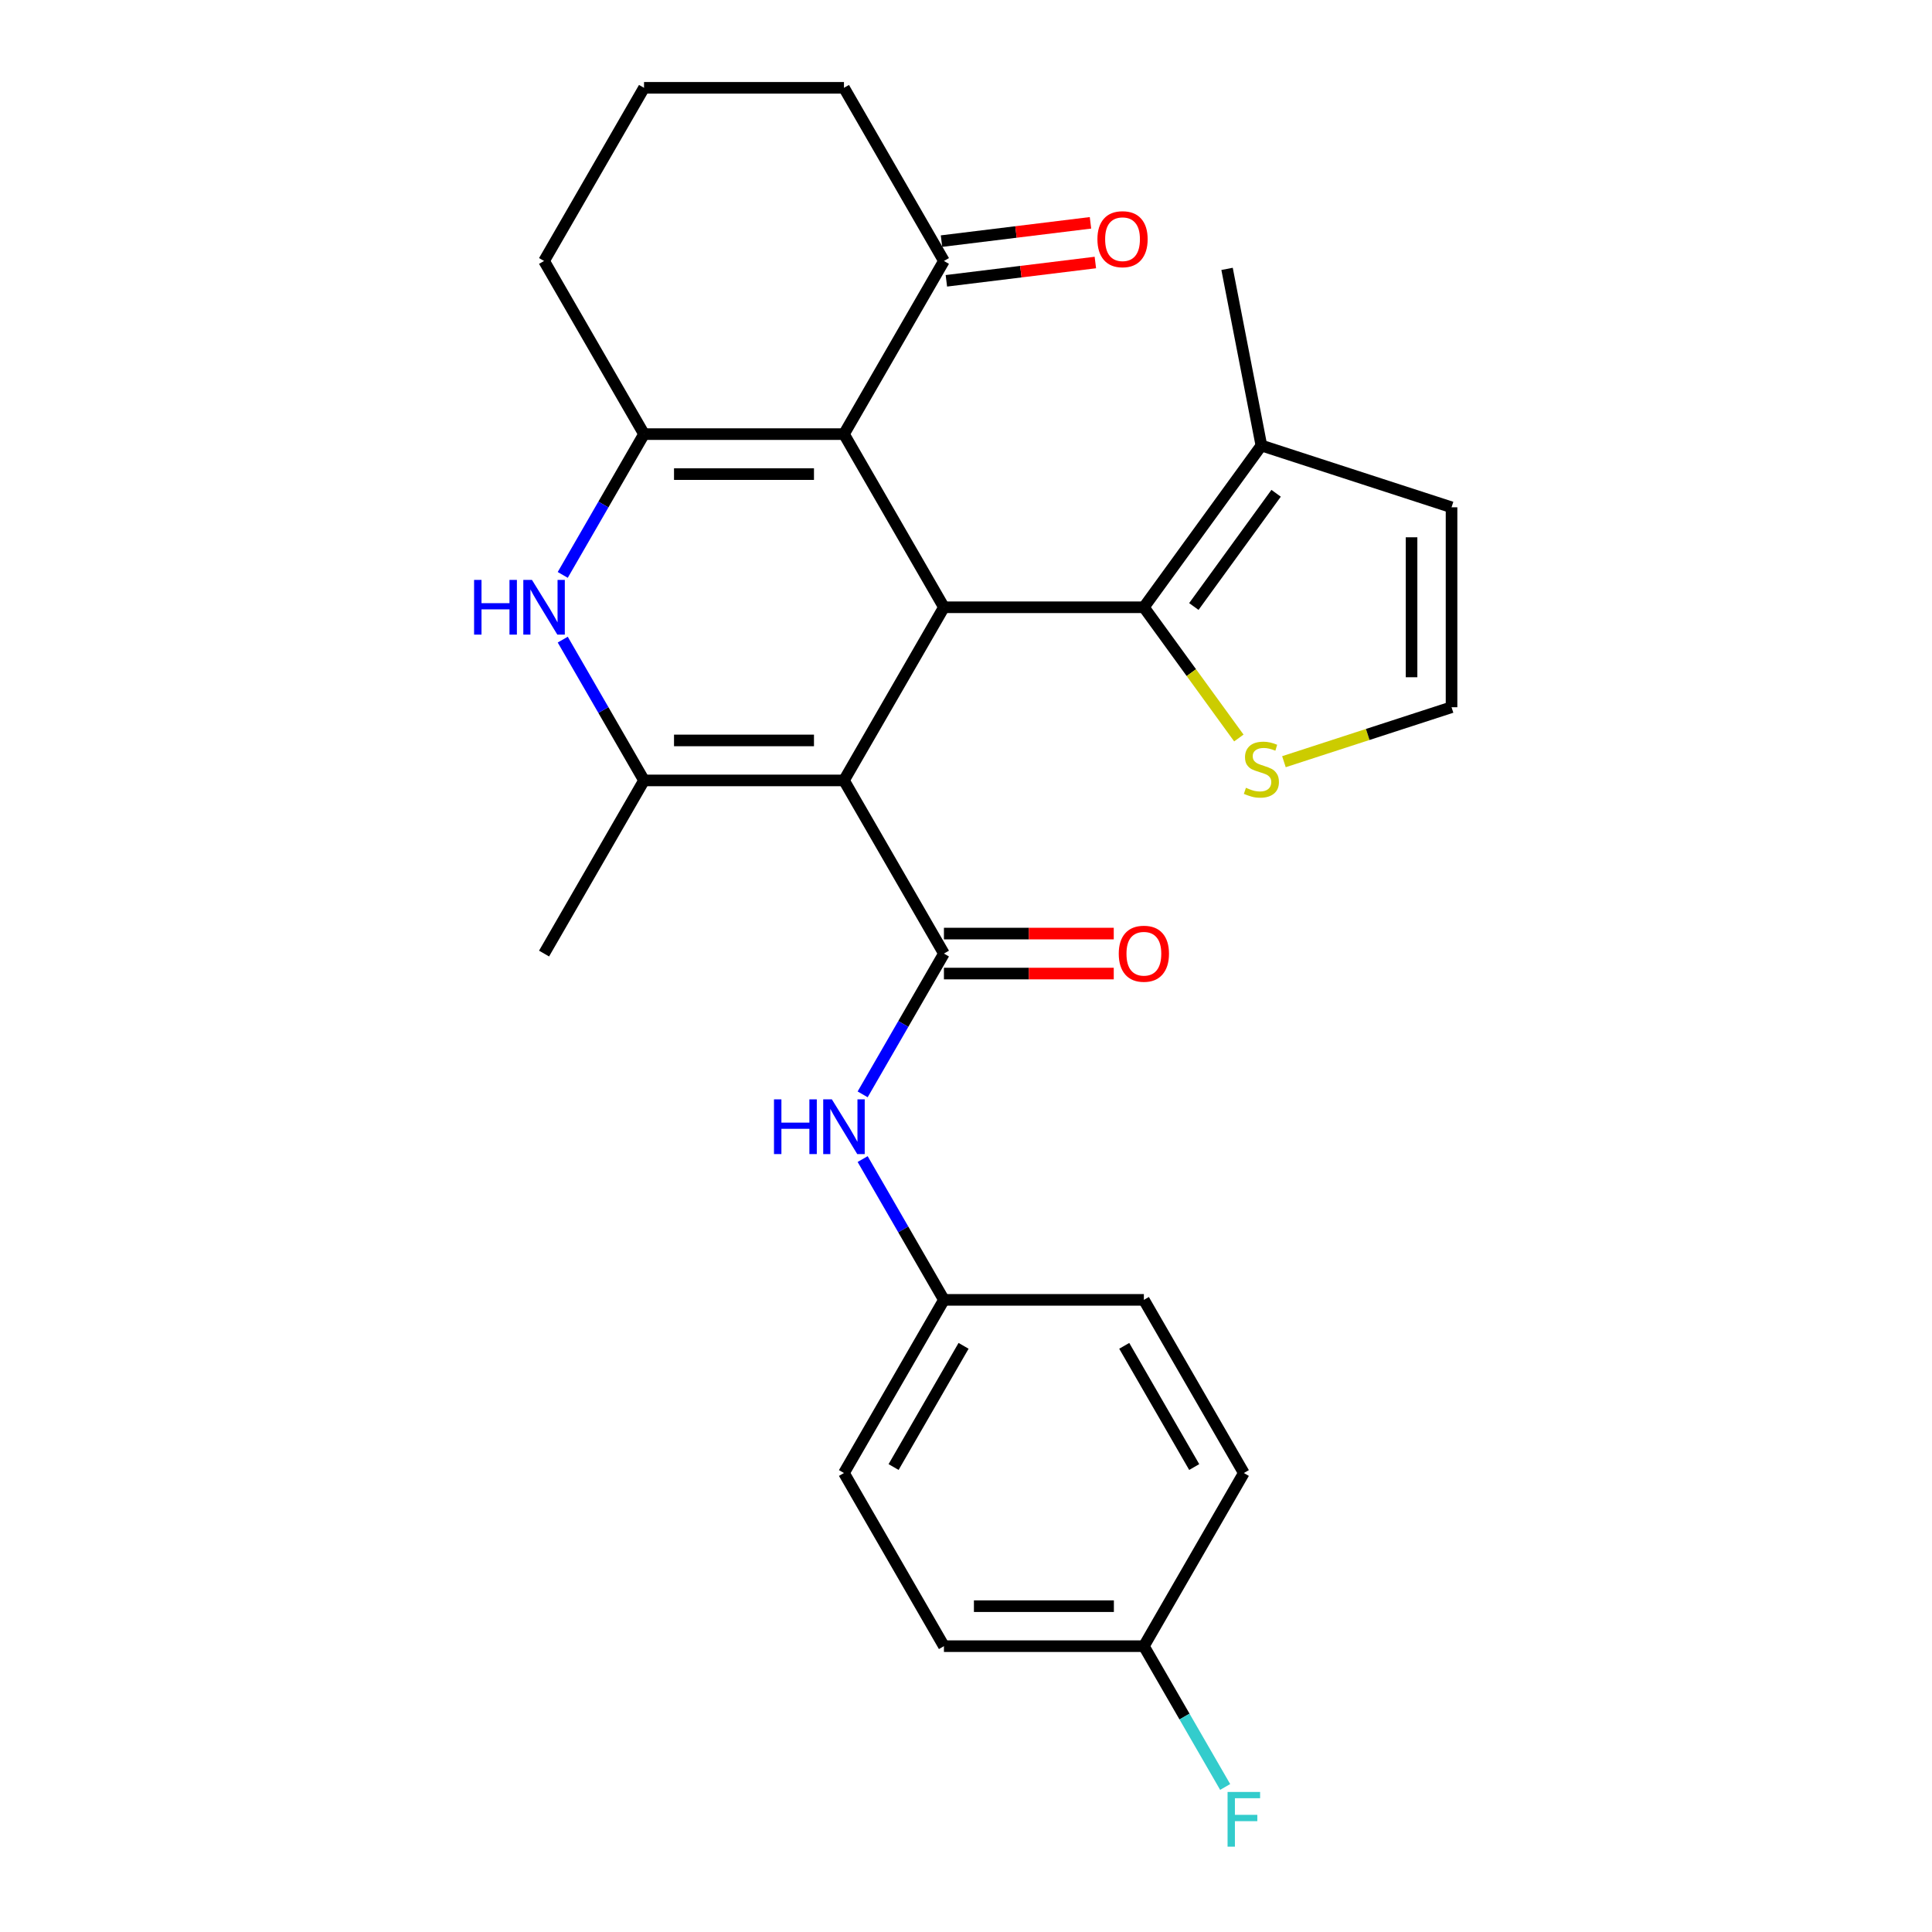 <?xml version='1.0' encoding='iso-8859-1'?>
<svg version='1.1' baseProfile='full'
              xmlns='http://www.w3.org/2000/svg'
                      xmlns:rdkit='http://www.rdkit.org/xml'
                      xmlns:xlink='http://www.w3.org/1999/xlink'
                  xml:space='preserve'
width='1000px' height='1000px' viewBox='0 0 1000 1000'>
<!-- END OF HEADER -->
<rect style='opacity:1.0;fill:#FFFFFF;stroke:none' width='1000' height='1000' x='0' y='0'> </rect>
<path class='bond-0' d='M 436.836,403.943 L 488.579,314.321' style='fill:none;fill-rule:evenodd;stroke:#000000;stroke-width:6px;stroke-linecap:butt;stroke-linejoin:miter;stroke-opacity:1' />
<path class='bond-2' d='M 436.836,403.943 L 333.349,403.943' style='fill:none;fill-rule:evenodd;stroke:#000000;stroke-width:6px;stroke-linecap:butt;stroke-linejoin:miter;stroke-opacity:1' />
<path class='bond-2' d='M 421.313,383.246 L 348.872,383.246' style='fill:none;fill-rule:evenodd;stroke:#000000;stroke-width:6px;stroke-linecap:butt;stroke-linejoin:miter;stroke-opacity:1' />
<path class='bond-3' d='M 436.836,403.943 L 488.579,493.565' style='fill:none;fill-rule:evenodd;stroke:#000000;stroke-width:6px;stroke-linecap:butt;stroke-linejoin:miter;stroke-opacity:1' />
<path class='bond-1' d='M 488.579,314.321 L 436.836,224.699' style='fill:none;fill-rule:evenodd;stroke:#000000;stroke-width:6px;stroke-linecap:butt;stroke-linejoin:miter;stroke-opacity:1' />
<path class='bond-6' d='M 488.579,314.321 L 592.066,314.321' style='fill:none;fill-rule:evenodd;stroke:#000000;stroke-width:6px;stroke-linecap:butt;stroke-linejoin:miter;stroke-opacity:1' />
<path class='bond-10' d='M 436.836,224.699 L 488.579,135.077' style='fill:none;fill-rule:evenodd;stroke:#000000;stroke-width:6px;stroke-linecap:butt;stroke-linejoin:miter;stroke-opacity:1' />
<path class='bond-27' d='M 436.836,224.699 L 333.349,224.699' style='fill:none;fill-rule:evenodd;stroke:#000000;stroke-width:6px;stroke-linecap:butt;stroke-linejoin:miter;stroke-opacity:1' />
<path class='bond-27' d='M 421.313,245.396 L 348.872,245.396' style='fill:none;fill-rule:evenodd;stroke:#000000;stroke-width:6px;stroke-linecap:butt;stroke-linejoin:miter;stroke-opacity:1' />
<path class='bond-5' d='M 333.349,403.943 L 312.312,367.505' style='fill:none;fill-rule:evenodd;stroke:#000000;stroke-width:6px;stroke-linecap:butt;stroke-linejoin:miter;stroke-opacity:1' />
<path class='bond-5' d='M 312.312,367.505 L 291.275,331.068' style='fill:none;fill-rule:evenodd;stroke:#0000FF;stroke-width:6px;stroke-linecap:butt;stroke-linejoin:miter;stroke-opacity:1' />
<path class='bond-17' d='M 333.349,403.943 L 281.606,493.565' style='fill:none;fill-rule:evenodd;stroke:#000000;stroke-width:6px;stroke-linecap:butt;stroke-linejoin:miter;stroke-opacity:1' />
<path class='bond-8' d='M 488.579,493.565 L 467.542,530.002' style='fill:none;fill-rule:evenodd;stroke:#000000;stroke-width:6px;stroke-linecap:butt;stroke-linejoin:miter;stroke-opacity:1' />
<path class='bond-8' d='M 467.542,530.002 L 446.505,566.44' style='fill:none;fill-rule:evenodd;stroke:#0000FF;stroke-width:6px;stroke-linecap:butt;stroke-linejoin:miter;stroke-opacity:1' />
<path class='bond-12' d='M 488.579,503.914 L 532.529,503.914' style='fill:none;fill-rule:evenodd;stroke:#000000;stroke-width:6px;stroke-linecap:butt;stroke-linejoin:miter;stroke-opacity:1' />
<path class='bond-12' d='M 532.529,503.914 L 576.478,503.914' style='fill:none;fill-rule:evenodd;stroke:#FF0000;stroke-width:6px;stroke-linecap:butt;stroke-linejoin:miter;stroke-opacity:1' />
<path class='bond-12' d='M 488.579,483.216 L 532.529,483.216' style='fill:none;fill-rule:evenodd;stroke:#000000;stroke-width:6px;stroke-linecap:butt;stroke-linejoin:miter;stroke-opacity:1' />
<path class='bond-12' d='M 532.529,483.216 L 576.478,483.216' style='fill:none;fill-rule:evenodd;stroke:#FF0000;stroke-width:6px;stroke-linecap:butt;stroke-linejoin:miter;stroke-opacity:1' />
<path class='bond-4' d='M 333.349,224.699 L 312.312,261.136' style='fill:none;fill-rule:evenodd;stroke:#000000;stroke-width:6px;stroke-linecap:butt;stroke-linejoin:miter;stroke-opacity:1' />
<path class='bond-4' d='M 312.312,261.136 L 291.275,297.574' style='fill:none;fill-rule:evenodd;stroke:#0000FF;stroke-width:6px;stroke-linecap:butt;stroke-linejoin:miter;stroke-opacity:1' />
<path class='bond-16' d='M 333.349,224.699 L 281.606,135.077' style='fill:none;fill-rule:evenodd;stroke:#000000;stroke-width:6px;stroke-linecap:butt;stroke-linejoin:miter;stroke-opacity:1' />
<path class='bond-7' d='M 592.066,314.321 L 652.894,230.598' style='fill:none;fill-rule:evenodd;stroke:#000000;stroke-width:6px;stroke-linecap:butt;stroke-linejoin:miter;stroke-opacity:1' />
<path class='bond-7' d='M 617.934,313.928 L 660.514,255.322' style='fill:none;fill-rule:evenodd;stroke:#000000;stroke-width:6px;stroke-linecap:butt;stroke-linejoin:miter;stroke-opacity:1' />
<path class='bond-9' d='M 592.066,314.321 L 616.646,348.153' style='fill:none;fill-rule:evenodd;stroke:#000000;stroke-width:6px;stroke-linecap:butt;stroke-linejoin:miter;stroke-opacity:1' />
<path class='bond-9' d='M 616.646,348.153 L 641.226,381.985' style='fill:none;fill-rule:evenodd;stroke:#CCCC00;stroke-width:6px;stroke-linecap:butt;stroke-linejoin:miter;stroke-opacity:1' />
<path class='bond-13' d='M 652.894,230.598 L 751.315,262.577' style='fill:none;fill-rule:evenodd;stroke:#000000;stroke-width:6px;stroke-linecap:butt;stroke-linejoin:miter;stroke-opacity:1' />
<path class='bond-25' d='M 652.894,230.598 L 635.124,139.171' style='fill:none;fill-rule:evenodd;stroke:#000000;stroke-width:6px;stroke-linecap:butt;stroke-linejoin:miter;stroke-opacity:1' />
<path class='bond-15' d='M 446.505,599.934 L 467.542,636.372' style='fill:none;fill-rule:evenodd;stroke:#0000FF;stroke-width:6px;stroke-linecap:butt;stroke-linejoin:miter;stroke-opacity:1' />
<path class='bond-15' d='M 467.542,636.372 L 488.579,672.809' style='fill:none;fill-rule:evenodd;stroke:#000000;stroke-width:6px;stroke-linecap:butt;stroke-linejoin:miter;stroke-opacity:1' />
<path class='bond-11' d='M 664.561,394.252 L 707.938,380.158' style='fill:none;fill-rule:evenodd;stroke:#CCCC00;stroke-width:6px;stroke-linecap:butt;stroke-linejoin:miter;stroke-opacity:1' />
<path class='bond-11' d='M 707.938,380.158 L 751.315,366.064' style='fill:none;fill-rule:evenodd;stroke:#000000;stroke-width:6px;stroke-linecap:butt;stroke-linejoin:miter;stroke-opacity:1' />
<path class='bond-14' d='M 489.84,145.348 L 528.398,140.613' style='fill:none;fill-rule:evenodd;stroke:#000000;stroke-width:6px;stroke-linecap:butt;stroke-linejoin:miter;stroke-opacity:1' />
<path class='bond-14' d='M 528.398,140.613 L 566.955,135.877' style='fill:none;fill-rule:evenodd;stroke:#FF0000;stroke-width:6px;stroke-linecap:butt;stroke-linejoin:miter;stroke-opacity:1' />
<path class='bond-14' d='M 487.317,124.805 L 525.875,120.07' style='fill:none;fill-rule:evenodd;stroke:#000000;stroke-width:6px;stroke-linecap:butt;stroke-linejoin:miter;stroke-opacity:1' />
<path class='bond-14' d='M 525.875,120.07 L 564.432,115.334' style='fill:none;fill-rule:evenodd;stroke:#FF0000;stroke-width:6px;stroke-linecap:butt;stroke-linejoin:miter;stroke-opacity:1' />
<path class='bond-24' d='M 488.579,135.077 L 436.836,45.455' style='fill:none;fill-rule:evenodd;stroke:#000000;stroke-width:6px;stroke-linecap:butt;stroke-linejoin:miter;stroke-opacity:1' />
<path class='bond-28' d='M 751.315,366.064 L 751.315,262.577' style='fill:none;fill-rule:evenodd;stroke:#000000;stroke-width:6px;stroke-linecap:butt;stroke-linejoin:miter;stroke-opacity:1' />
<path class='bond-28' d='M 730.618,350.541 L 730.618,278.1' style='fill:none;fill-rule:evenodd;stroke:#000000;stroke-width:6px;stroke-linecap:butt;stroke-linejoin:miter;stroke-opacity:1' />
<path class='bond-20' d='M 488.579,672.809 L 592.066,672.809' style='fill:none;fill-rule:evenodd;stroke:#000000;stroke-width:6px;stroke-linecap:butt;stroke-linejoin:miter;stroke-opacity:1' />
<path class='bond-21' d='M 488.579,672.809 L 436.836,762.431' style='fill:none;fill-rule:evenodd;stroke:#000000;stroke-width:6px;stroke-linecap:butt;stroke-linejoin:miter;stroke-opacity:1' />
<path class='bond-21' d='M 498.742,696.601 L 462.522,759.336' style='fill:none;fill-rule:evenodd;stroke:#000000;stroke-width:6px;stroke-linecap:butt;stroke-linejoin:miter;stroke-opacity:1' />
<path class='bond-26' d='M 281.606,135.077 L 333.349,45.455' style='fill:none;fill-rule:evenodd;stroke:#000000;stroke-width:6px;stroke-linecap:butt;stroke-linejoin:miter;stroke-opacity:1' />
<path class='bond-18' d='M 592.066,852.053 L 488.579,852.053' style='fill:none;fill-rule:evenodd;stroke:#000000;stroke-width:6px;stroke-linecap:butt;stroke-linejoin:miter;stroke-opacity:1' />
<path class='bond-18' d='M 576.543,831.356 L 504.102,831.356' style='fill:none;fill-rule:evenodd;stroke:#000000;stroke-width:6px;stroke-linecap:butt;stroke-linejoin:miter;stroke-opacity:1' />
<path class='bond-19' d='M 592.066,852.053 L 613.103,888.491' style='fill:none;fill-rule:evenodd;stroke:#000000;stroke-width:6px;stroke-linecap:butt;stroke-linejoin:miter;stroke-opacity:1' />
<path class='bond-19' d='M 613.103,888.491 L 634.14,924.928' style='fill:none;fill-rule:evenodd;stroke:#33CCCC;stroke-width:6px;stroke-linecap:butt;stroke-linejoin:miter;stroke-opacity:1' />
<path class='bond-29' d='M 592.066,852.053 L 643.809,762.431' style='fill:none;fill-rule:evenodd;stroke:#000000;stroke-width:6px;stroke-linecap:butt;stroke-linejoin:miter;stroke-opacity:1' />
<path class='bond-23' d='M 592.066,672.809 L 643.809,762.431' style='fill:none;fill-rule:evenodd;stroke:#000000;stroke-width:6px;stroke-linecap:butt;stroke-linejoin:miter;stroke-opacity:1' />
<path class='bond-23' d='M 581.903,696.601 L 618.123,759.336' style='fill:none;fill-rule:evenodd;stroke:#000000;stroke-width:6px;stroke-linecap:butt;stroke-linejoin:miter;stroke-opacity:1' />
<path class='bond-22' d='M 436.836,762.431 L 488.579,852.053' style='fill:none;fill-rule:evenodd;stroke:#000000;stroke-width:6px;stroke-linecap:butt;stroke-linejoin:miter;stroke-opacity:1' />
<path class='bond-30' d='M 436.836,45.455 L 333.349,45.455' style='fill:none;fill-rule:evenodd;stroke:#000000;stroke-width:6px;stroke-linecap:butt;stroke-linejoin:miter;stroke-opacity:1' />
<path  class='atom-6' d='M 245.386 300.161
L 249.226 300.161
L 249.226 312.201
L 263.706 312.201
L 263.706 300.161
L 267.546 300.161
L 267.546 328.481
L 263.706 328.481
L 263.706 315.401
L 249.226 315.401
L 249.226 328.481
L 245.386 328.481
L 245.386 300.161
' fill='#0000FF'/>
<path  class='atom-6' d='M 275.346 300.161
L 284.626 315.161
Q 285.546 316.641, 287.026 319.321
Q 288.506 322.001, 288.586 322.161
L 288.586 300.161
L 292.346 300.161
L 292.346 328.481
L 288.466 328.481
L 278.506 312.081
Q 277.346 310.161, 276.106 307.961
Q 274.906 305.761, 274.546 305.081
L 274.546 328.481
L 270.866 328.481
L 270.866 300.161
L 275.346 300.161
' fill='#0000FF'/>
<path  class='atom-9' d='M 400.616 569.027
L 404.456 569.027
L 404.456 581.067
L 418.936 581.067
L 418.936 569.027
L 422.776 569.027
L 422.776 597.347
L 418.936 597.347
L 418.936 584.267
L 404.456 584.267
L 404.456 597.347
L 400.616 597.347
L 400.616 569.027
' fill='#0000FF'/>
<path  class='atom-9' d='M 430.576 569.027
L 439.856 584.027
Q 440.776 585.507, 442.256 588.187
Q 443.736 590.867, 443.816 591.027
L 443.816 569.027
L 447.576 569.027
L 447.576 597.347
L 443.696 597.347
L 433.736 580.947
Q 432.576 579.027, 431.336 576.827
Q 430.136 574.627, 429.776 573.947
L 429.776 597.347
L 426.096 597.347
L 426.096 569.027
L 430.576 569.027
' fill='#0000FF'/>
<path  class='atom-10' d='M 644.894 407.763
Q 645.214 407.883, 646.534 408.443
Q 647.854 409.003, 649.294 409.363
Q 650.774 409.683, 652.214 409.683
Q 654.894 409.683, 656.454 408.403
Q 658.014 407.083, 658.014 404.803
Q 658.014 403.243, 657.214 402.283
Q 656.454 401.323, 655.254 400.803
Q 654.054 400.283, 652.054 399.683
Q 649.534 398.923, 648.014 398.203
Q 646.534 397.483, 645.454 395.963
Q 644.414 394.443, 644.414 391.883
Q 644.414 388.323, 646.814 386.123
Q 649.254 383.923, 654.054 383.923
Q 657.334 383.923, 661.054 385.483
L 660.134 388.563
Q 656.734 387.163, 654.174 387.163
Q 651.414 387.163, 649.894 388.323
Q 648.374 389.443, 648.414 391.403
Q 648.414 392.923, 649.174 393.843
Q 649.974 394.763, 651.094 395.283
Q 652.254 395.803, 654.174 396.403
Q 656.734 397.203, 658.254 398.003
Q 659.774 398.803, 660.854 400.443
Q 661.974 402.043, 661.974 404.803
Q 661.974 408.723, 659.334 410.843
Q 656.734 412.923, 652.374 412.923
Q 649.854 412.923, 647.934 412.363
Q 646.054 411.843, 643.814 410.923
L 644.894 407.763
' fill='#CCCC00'/>
<path  class='atom-13' d='M 579.066 493.645
Q 579.066 486.845, 582.426 483.045
Q 585.786 479.245, 592.066 479.245
Q 598.346 479.245, 601.706 483.045
Q 605.066 486.845, 605.066 493.645
Q 605.066 500.525, 601.666 504.445
Q 598.266 508.325, 592.066 508.325
Q 585.826 508.325, 582.426 504.445
Q 579.066 500.565, 579.066 493.645
M 592.066 505.125
Q 596.386 505.125, 598.706 502.245
Q 601.066 499.325, 601.066 493.645
Q 601.066 488.085, 598.706 485.285
Q 596.386 482.445, 592.066 482.445
Q 587.746 482.445, 585.386 485.245
Q 583.066 488.045, 583.066 493.645
Q 583.066 499.365, 585.386 502.245
Q 587.746 505.125, 592.066 505.125
' fill='#FF0000'/>
<path  class='atom-15' d='M 568.022 123.803
Q 568.022 117.003, 571.382 113.203
Q 574.742 109.403, 581.022 109.403
Q 587.302 109.403, 590.662 113.203
Q 594.022 117.003, 594.022 123.803
Q 594.022 130.683, 590.622 134.603
Q 587.222 138.483, 581.022 138.483
Q 574.782 138.483, 571.382 134.603
Q 568.022 130.723, 568.022 123.803
M 581.022 135.283
Q 585.342 135.283, 587.662 132.403
Q 590.022 129.483, 590.022 123.803
Q 590.022 118.243, 587.662 115.443
Q 585.342 112.603, 581.022 112.603
Q 576.702 112.603, 574.342 115.403
Q 572.022 118.203, 572.022 123.803
Q 572.022 129.523, 574.342 132.403
Q 576.702 135.283, 581.022 135.283
' fill='#FF0000'/>
<path  class='atom-20' d='M 635.389 927.515
L 652.229 927.515
L 652.229 930.755
L 639.189 930.755
L 639.189 939.355
L 650.789 939.355
L 650.789 942.635
L 639.189 942.635
L 639.189 955.835
L 635.389 955.835
L 635.389 927.515
' fill='#33CCCC'/>
</svg>
